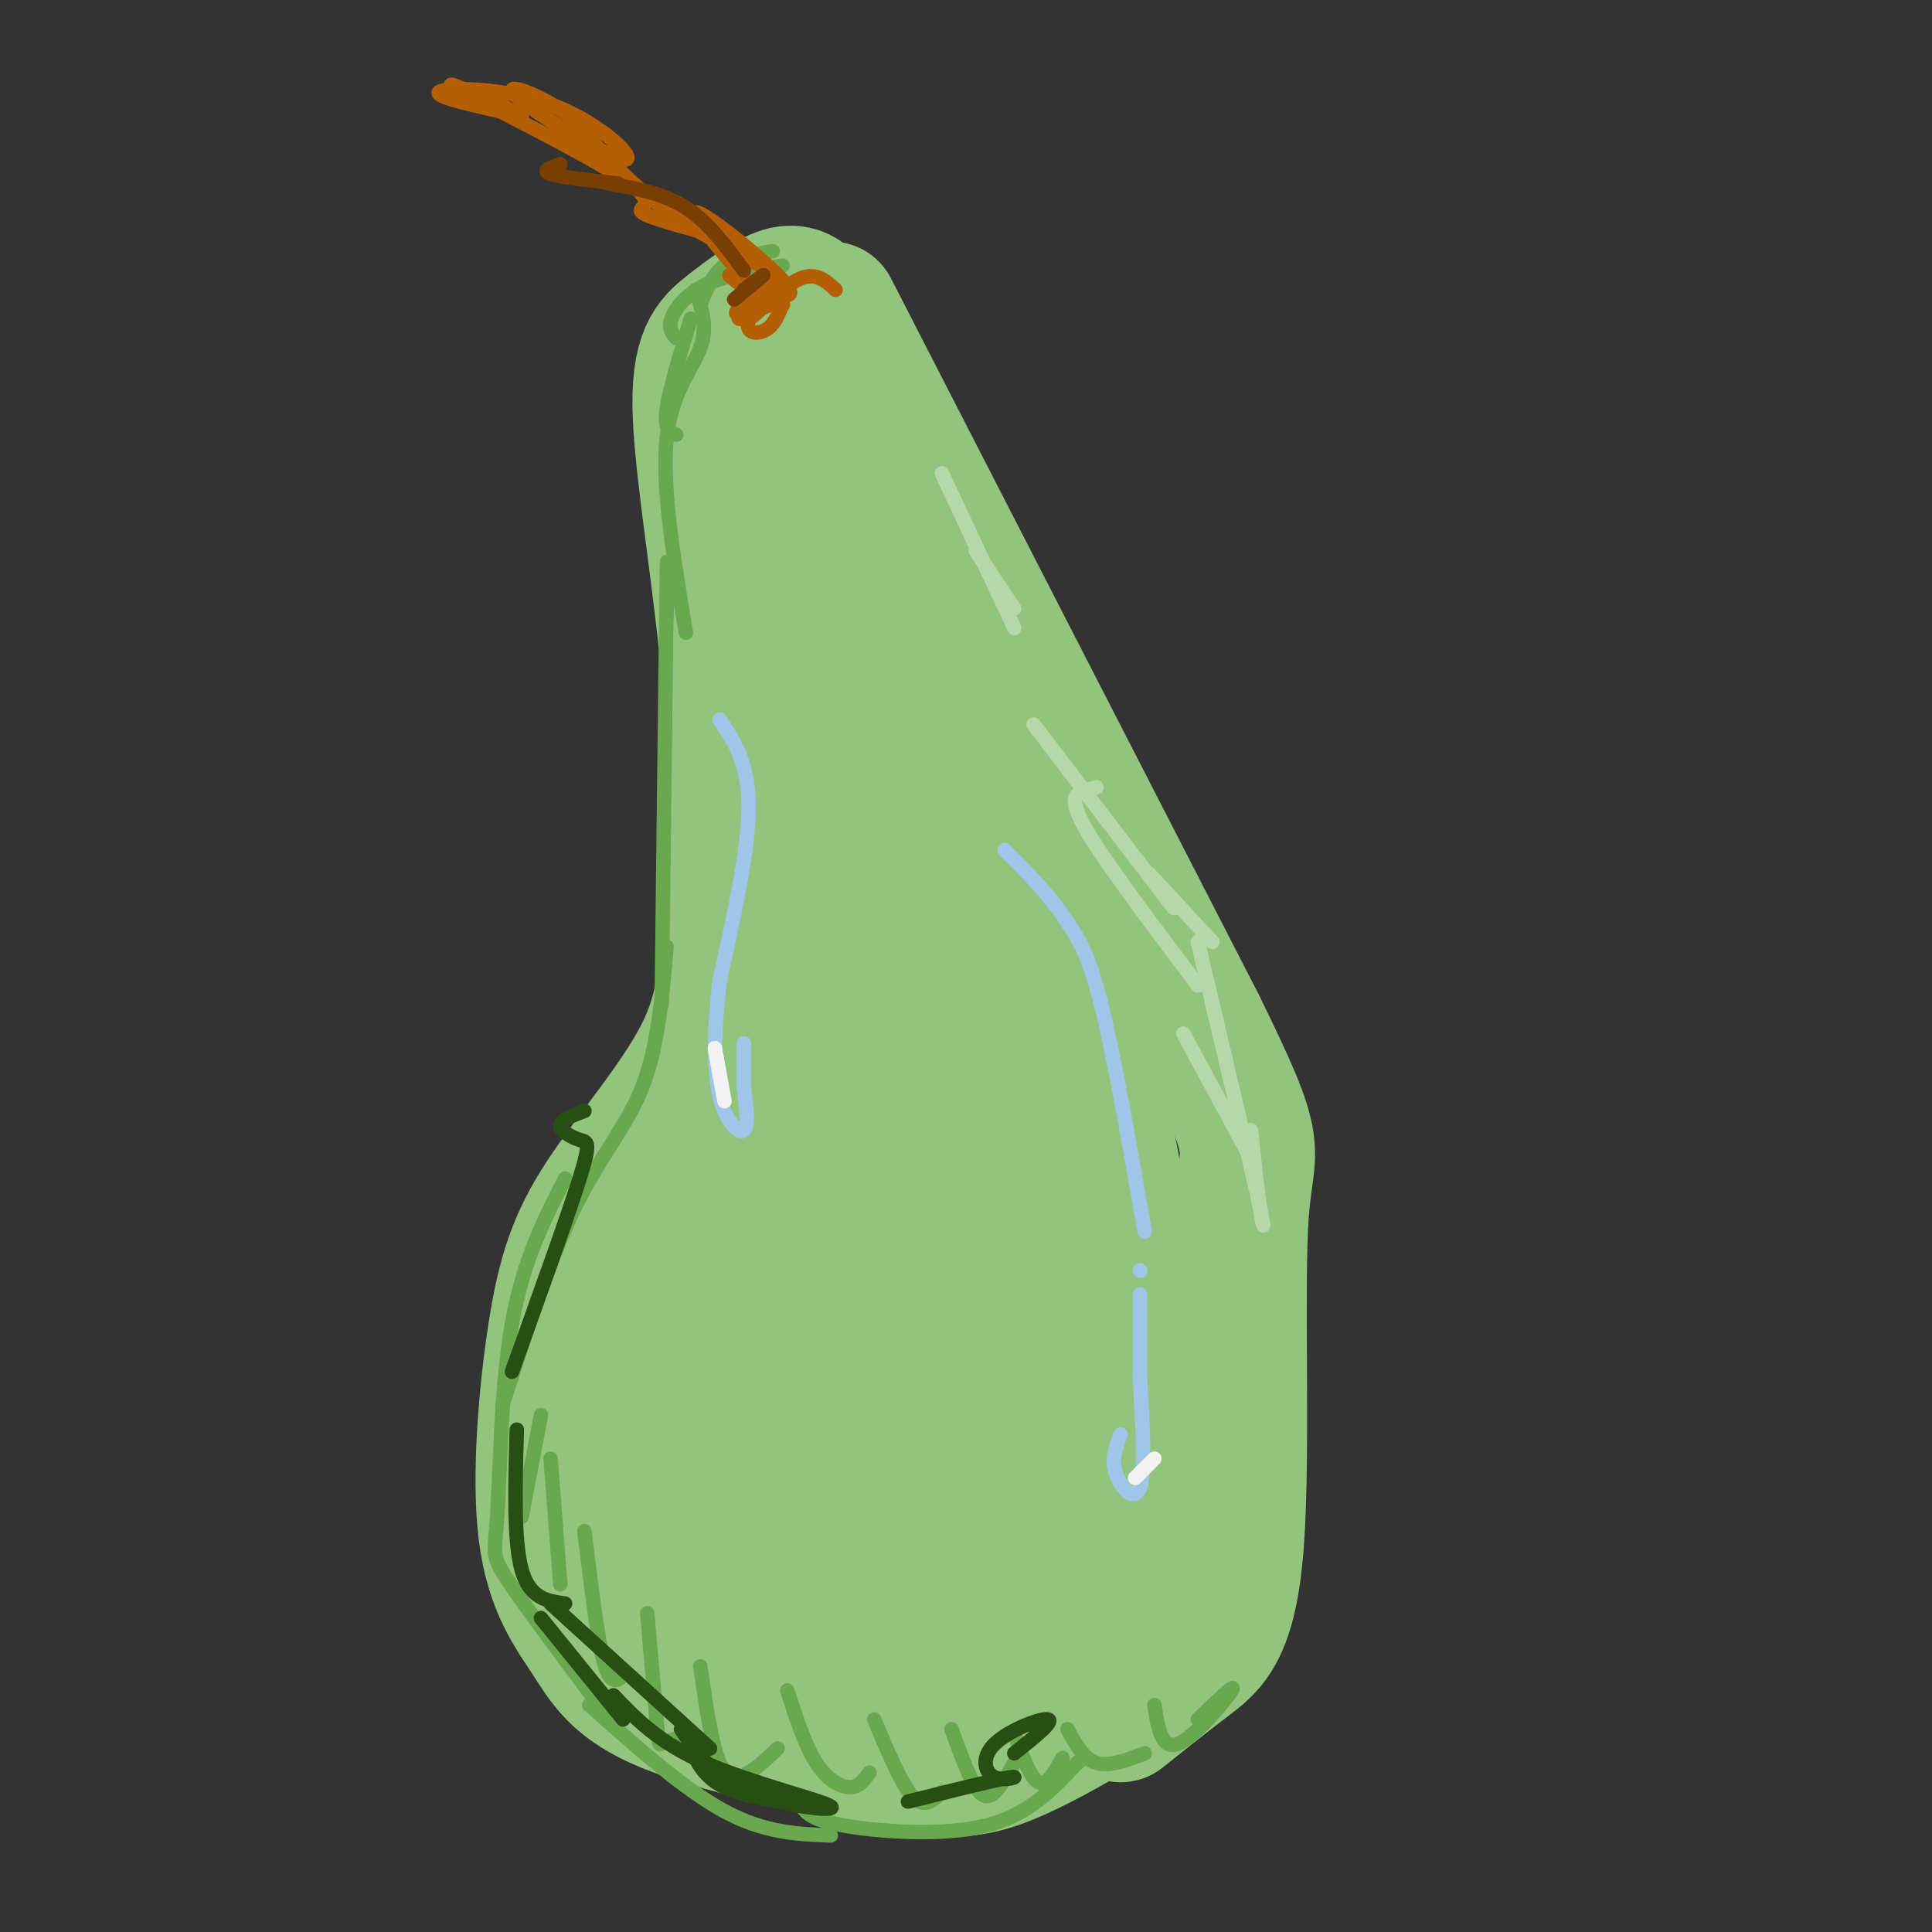 <svg viewBox='0 0 400 400' version='1.1' xmlns='http://www.w3.org/2000/svg' xmlns:xlink='http://www.w3.org/1999/xlink'><rect x="0" y="0" width="400" height="400" fill="#333333" stroke="none"/><g fill='none' stroke='#93c47d' stroke-width='28' stroke-linecap='round' stroke-linejoin='round'><path d='M168,63c-1.520,-1.447 -3.040,-2.893 -6,-2c-2.960,0.893 -7.360,4.126 -11,7c-3.640,2.874 -6.518,5.389 -6,18c0.518,12.611 4.434,35.317 6,54c1.566,18.683 0.783,33.341 0,48'/><path d='M151,188c-0.291,12.986 -1.017,21.450 -6,31c-4.983,9.550 -14.222,20.184 -20,29c-5.778,8.816 -8.095,15.813 -10,28c-1.905,12.187 -3.397,29.566 -2,41c1.397,11.434 5.684,16.925 9,22c3.316,5.075 5.662,9.736 16,14c10.338,4.264 28.669,8.132 47,12'/><path d='M185,365c11.489,2.133 16.711,1.467 23,-1c6.289,-2.467 13.644,-6.733 21,-11'/><path d='M172,64c0.000,0.000 76.000,148.000 76,148'/><path d='M248,212c13.742,27.971 10.096,23.900 9,39c-1.096,15.100 0.359,49.373 -1,68c-1.359,18.627 -5.531,21.608 -10,25c-4.469,3.392 -9.234,7.196 -14,11'/><path d='M138,255c-3.707,8.099 -7.413,16.198 -9,24c-1.587,7.802 -1.054,15.308 0,23c1.054,7.692 2.630,15.571 5,20c2.370,4.429 5.534,5.408 7,5c1.466,-0.408 1.233,-2.204 1,-4'/><path d='M151,235c-1.667,29.833 -3.333,59.667 -3,75c0.333,15.333 2.667,16.167 5,17'/><path d='M157,85c5.573,14.517 11.145,29.033 14,46c2.855,16.967 2.992,36.383 0,62c-2.992,25.617 -9.113,57.435 -12,73c-2.887,15.565 -2.539,14.876 0,23c2.539,8.124 7.270,25.062 12,42'/><path d='M171,331c3.500,8.833 6.250,9.917 9,11'/><path d='M142,331c7.726,5.607 15.452,11.214 20,14c4.548,2.786 5.917,2.750 11,3c5.083,0.250 13.881,0.786 20,0c6.119,-0.786 9.560,-2.893 13,-5'/><path d='M189,120c-2.044,-4.000 -4.089,-8.000 -3,30c1.089,38.000 5.311,118.000 6,156c0.689,38.000 -2.156,34.000 -5,30'/><path d='M174,238c-1.756,13.311 -3.511,26.622 -2,40c1.511,13.378 6.289,26.822 10,34c3.711,7.178 6.356,8.089 9,9'/><path d='M200,161c7.518,9.685 15.036,19.369 22,44c6.964,24.631 13.375,64.208 16,85c2.625,20.792 1.464,22.798 -1,28c-2.464,5.202 -6.232,13.601 -10,22'/><path d='M205,201c3.917,37.917 7.833,75.833 9,97c1.167,21.167 -0.417,25.583 -2,30'/><path d='M206,224c3.583,26.833 7.167,53.667 8,68c0.833,14.333 -1.083,16.167 -3,18'/></g>
<g fill='none' stroke='#6aa84f' stroke-width='3' stroke-linecap='round' stroke-linejoin='round'><path d='M138,196c-0.889,10.378 -1.778,20.756 -5,29c-3.222,8.244 -8.778,14.356 -14,25c-5.222,10.644 -10.111,25.822 -15,41'/><path d='M117,244c-4.363,8.530 -8.726,17.060 -11,30c-2.274,12.940 -2.458,30.292 -3,39c-0.542,8.708 -1.440,8.774 2,14c3.440,5.226 11.220,15.613 19,26'/><path d='M122,353c9.833,8.750 19.667,17.500 28,22c8.333,4.500 15.167,4.750 22,5'/><path d='M166,374c1.000,1.400 2.000,2.800 9,4c7.000,1.200 20.000,2.200 29,0c9.000,-2.200 14.000,-7.600 19,-13'/><path d='M223,365c3.167,-2.167 1.583,-1.083 0,0'/><path d='M112,293c0.000,0.000 -4.000,21.000 -4,21'/><path d='M114,302c0.000,0.000 2.000,26.000 2,26'/><path d='M121,317c1.333,11.000 2.667,22.000 4,27c1.333,5.000 2.667,4.000 4,3'/><path d='M134,334c0.800,9.244 1.600,18.489 2,23c0.400,4.511 0.400,4.289 1,4c0.600,-0.289 1.800,-0.644 3,-1'/><path d='M145,345c1.156,8.111 2.311,16.222 4,20c1.689,3.778 3.911,3.222 6,2c2.089,-1.222 4.044,-3.111 6,-5'/><path d='M163,350c1.844,5.711 3.689,11.422 6,15c2.311,3.578 5.089,5.022 7,5c1.911,-0.022 2.956,-1.511 4,-3'/><path d='M181,356c2.833,6.750 5.667,13.500 8,16c2.333,2.500 4.167,0.750 6,-1'/><path d='M197,358c1.756,4.822 3.511,9.644 5,12c1.489,2.356 2.711,2.244 4,1c1.289,-1.244 2.644,-3.622 4,-6'/><path d='M210,359c1.667,4.583 3.333,9.167 5,10c1.667,0.833 3.333,-2.083 5,-5'/><path d='M221,358c1.667,3.083 3.333,6.167 6,7c2.667,0.833 6.333,-0.583 10,-2'/><path d='M239,353c0.733,4.733 1.467,9.467 5,8c3.533,-1.467 9.867,-9.133 11,-11c1.133,-1.867 -2.933,2.067 -7,6'/><path d='M137,208c0.417,-35.833 0.833,-71.667 1,-85c0.167,-13.333 0.083,-4.167 0,5'/><path d='M142,131c-2.489,-15.044 -4.978,-30.089 -4,-40c0.978,-9.911 5.422,-14.689 7,-19c1.578,-4.311 0.289,-8.156 -1,-12'/><path d='M145,63c1.250,-3.083 2.500,-6.167 5,-8c2.500,-1.833 6.250,-2.417 10,-3'/><path d='M162,55c-5.956,1.000 -11.911,2.000 -16,4c-4.089,2.000 -6.311,5.000 -7,7c-0.689,2.000 0.156,3.000 1,4'/><path d='M143,66c-2.250,7.500 -4.500,15.000 -5,19c-0.500,4.000 0.750,4.500 2,5'/></g>
<g fill='none' stroke='#b45f06' stroke-width='3' stroke-linecap='round' stroke-linejoin='round'><path d='M151,57c4.036,3.482 8.071,6.964 5,3c-3.071,-3.964 -13.250,-15.375 -12,-16c1.250,-0.625 13.929,9.536 18,14c4.071,4.464 -0.464,3.232 -5,2'/><path d='M159,60c-4.077,2.500 -8.155,5.000 -6,5c2.155,0.000 10.542,-2.500 9,-6c-1.542,-3.500 -13.012,-8.000 -22,-14c-8.988,-6.000 -15.494,-13.500 -22,-21'/><path d='M118,24c-7.340,-5.105 -14.691,-7.368 -11,-4c3.691,3.368 18.422,12.367 22,13c3.578,0.633 -3.998,-7.099 -14,-11c-10.002,-3.901 -22.429,-3.972 -24,-3c-1.571,0.972 7.715,2.986 17,5'/><path d='M108,24c-2.662,-1.644 -17.817,-8.255 -14,-6c3.817,2.255 26.604,13.376 35,19c8.396,5.624 2.399,5.750 4,7c1.601,1.250 10.801,3.625 20,6'/><path d='M162,63c-0.789,1.971 -1.579,3.943 -3,5c-1.421,1.057 -3.474,1.201 -4,0c-0.526,-1.201 0.474,-3.746 0,-4c-0.474,-0.254 -2.421,1.785 -2,2c0.421,0.215 3.211,-1.392 6,-3'/><path d='M162,63c0.000,0.000 0.100,0.100 0.1,0.1'/><path d='M162,63c-0.565,-2.732 -1.131,-5.464 -3,-4c-1.869,1.464 -5.042,7.125 -4,7c1.042,-0.125 6.298,-6.036 10,-8c3.702,-1.964 5.851,0.018 8,2'/></g>
<g fill='none' stroke='#274e13' stroke-width='3' stroke-linecap='round' stroke-linejoin='round'><path d='M107,296c-0.333,11.500 -0.667,23.000 1,29c1.667,6.000 5.333,6.500 9,7'/><path d='M114,332c0.000,0.000 33.000,30.000 33,30'/><path d='M141,358c3.333,4.970 6.667,9.940 14,13c7.333,3.060 18.667,4.208 17,3c-1.667,-1.208 -16.333,-4.774 -26,-9c-9.667,-4.226 -14.333,-9.113 -19,-14'/><path d='M112,335c0.000,0.000 17.000,21.000 17,21'/><path d='M143,362c1.417,3.000 2.833,6.000 7,8c4.167,2.000 11.083,3.000 18,4'/><path d='M188,373c9.116,-2.274 18.233,-4.549 21,-5c2.767,-0.451 -0.815,0.920 -3,0c-2.185,-0.920 -2.973,-4.132 0,-7c2.973,-2.868 9.707,-5.391 11,-5c1.293,0.391 -2.853,3.695 -7,7'/><path d='M106,284c5.768,-16.071 11.536,-32.143 14,-40c2.464,-7.857 1.625,-7.500 0,-8c-1.625,-0.500 -4.036,-1.857 -4,-3c0.036,-1.143 2.518,-2.071 5,-3'/></g>
<g fill='none' stroke='#b6d7a8' stroke-width='3' stroke-linecap='round' stroke-linejoin='round'><path d='M195,98c0.000,0.000 15.000,32.000 15,32'/><path d='M202,114c0.000,0.000 8.000,12.000 8,12'/><path d='M214,150c0.000,0.000 29.000,38.000 29,38'/><path d='M238,181c0.000,0.000 13.000,14.000 13,14'/><path d='M248,195c0.000,0.000 12.000,51.000 12,51'/><path d='M260,246c2.178,9.800 1.622,8.800 1,5c-0.622,-3.800 -1.311,-10.400 -2,-17'/><path d='M227,163c-0.867,0.244 -1.733,0.489 -3,1c-1.267,0.511 -2.933,1.289 1,8c3.933,6.711 13.467,19.356 23,32'/><path d='M245,214c0.000,0.000 13.000,24.000 13,24'/></g>
<g fill='none' stroke='#9fc5e8' stroke-width='3' stroke-linecap='round' stroke-linejoin='round'><path d='M149,149c3.000,4.500 6.000,9.000 6,18c0.000,9.000 -3.000,22.500 -6,36'/><path d='M149,203c-1.226,10.476 -1.292,18.667 0,24c1.292,5.333 3.940,7.810 5,7c1.060,-0.810 0.530,-4.905 0,-9'/><path d='M154,225c0.000,-3.000 0.000,-6.000 0,-9'/><path d='M232,297c-0.978,2.533 -1.956,5.067 -1,8c0.956,2.933 3.844,6.267 5,3c1.156,-3.267 0.578,-13.133 0,-23'/><path d='M236,285c0.000,-6.667 0.000,-11.833 0,-17'/><path d='M236,263c0.000,0.000 0.100,0.100 0.1,0.1'/><path d='M237,255c-3.167,-18.167 -6.333,-36.333 -9,-47c-2.667,-10.667 -4.833,-13.833 -7,-17'/><path d='M221,191c-3.333,-5.333 -8.167,-10.167 -13,-15'/></g>
<g fill='none' stroke='#f3f3f3' stroke-width='3' stroke-linecap='round' stroke-linejoin='round'><path d='M148,217c0.000,0.000 2.000,11.000 2,11'/><path d='M235,306c0.000,0.000 4.000,-4.000 4,-4'/></g>
<g fill='none' stroke='#783f04' stroke-width='3' stroke-linecap='round' stroke-linejoin='round'><path d='M152,62c2.833,-2.333 5.667,-4.667 6,-5c0.333,-0.333 -1.833,1.333 -4,3'/><path d='M154,56c-3.667,-5.000 -7.333,-10.000 -12,-13c-4.667,-3.000 -10.333,-4.000 -16,-5'/><path d='M128,38c-6.000,-0.667 -12.000,-1.333 -14,-2c-2.000,-0.667 0.000,-1.333 2,-2'/></g>
</svg>